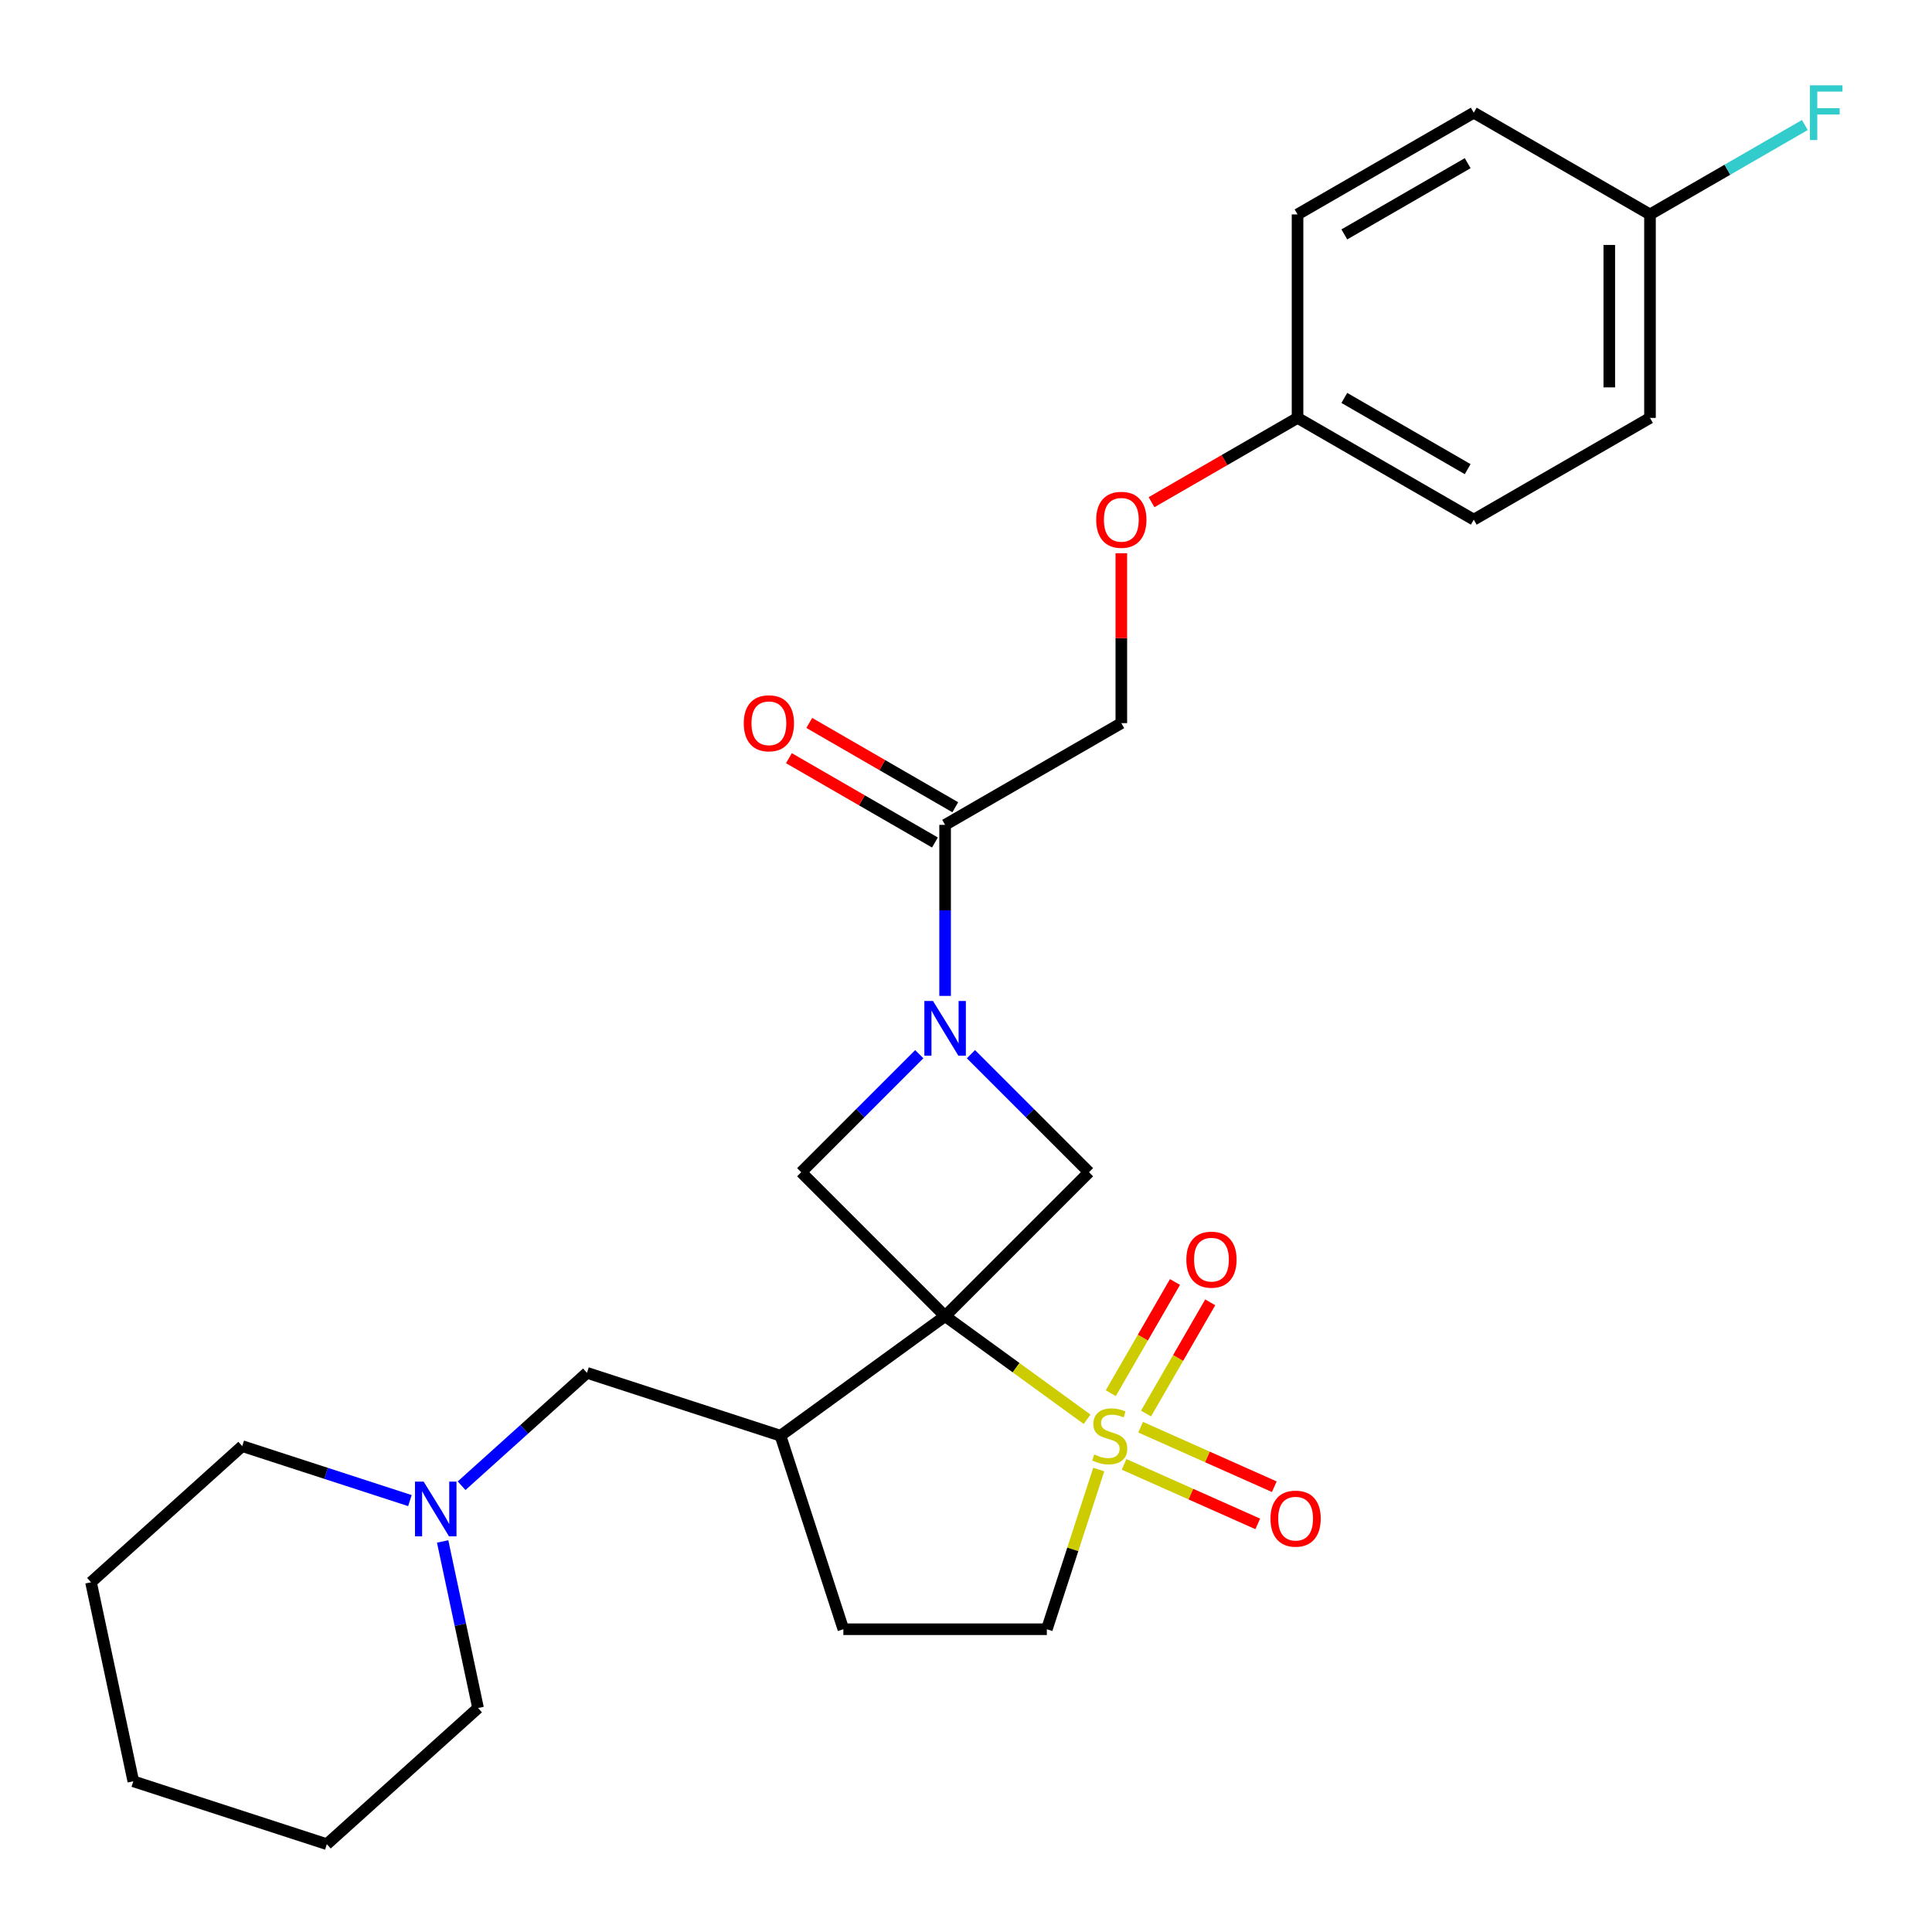 <?xml version='1.0' encoding='iso-8859-1'?>
<svg version='1.1' baseProfile='full'
              xmlns='http://www.w3.org/2000/svg'
                      xmlns:rdkit='http://www.rdkit.org/xml'
                      xmlns:xlink='http://www.w3.org/1999/xlink'
                  xml:space='preserve'
width='1000px' height='1000px' viewBox='0 0 1000 1000'>
<!-- END OF HEADER -->
<rect style='opacity:1.0;fill:#FFFFFF;stroke:none' width='1000' height='1000' x='0' y='0'> </rect>
<path class='bond-0' d='M 489.185,681.218 L 525.932,707.916' style='fill:none;fill-rule:evenodd;stroke:#000000;stroke-width:6px;stroke-linecap:butt;stroke-linejoin:miter;stroke-opacity:1' />
<path class='bond-0' d='M 525.932,707.916 L 562.679,734.614' style='fill:none;fill-rule:evenodd;stroke:#CCCC00;stroke-width:6px;stroke-linecap:butt;stroke-linejoin:miter;stroke-opacity:1' />
<path class='bond-2' d='M 489.185,681.218 L 563.658,606.745' style='fill:none;fill-rule:evenodd;stroke:#000000;stroke-width:6px;stroke-linecap:butt;stroke-linejoin:miter;stroke-opacity:1' />
<path class='bond-3' d='M 489.185,681.218 L 414.711,606.745' style='fill:none;fill-rule:evenodd;stroke:#000000;stroke-width:6px;stroke-linecap:butt;stroke-linejoin:miter;stroke-opacity:1' />
<path class='bond-4' d='M 489.185,681.218 L 403.978,743.124' style='fill:none;fill-rule:evenodd;stroke:#000000;stroke-width:6px;stroke-linecap:butt;stroke-linejoin:miter;stroke-opacity:1' />
<path class='bond-6' d='M 568.701,760.637 L 555.273,801.964' style='fill:none;fill-rule:evenodd;stroke:#CCCC00;stroke-width:6px;stroke-linecap:butt;stroke-linejoin:miter;stroke-opacity:1' />
<path class='bond-6' d='M 555.273,801.964 L 541.846,843.291' style='fill:none;fill-rule:evenodd;stroke:#000000;stroke-width:6px;stroke-linecap:butt;stroke-linejoin:miter;stroke-opacity:1' />
<path class='bond-7' d='M 593.185,731.637 L 609.798,702.863' style='fill:none;fill-rule:evenodd;stroke:#CCCC00;stroke-width:6px;stroke-linecap:butt;stroke-linejoin:miter;stroke-opacity:1' />
<path class='bond-7' d='M 609.798,702.863 L 626.411,674.089' style='fill:none;fill-rule:evenodd;stroke:#FF0000;stroke-width:6px;stroke-linecap:butt;stroke-linejoin:miter;stroke-opacity:1' />
<path class='bond-7' d='M 574.943,721.105 L 591.556,692.331' style='fill:none;fill-rule:evenodd;stroke:#CCCC00;stroke-width:6px;stroke-linecap:butt;stroke-linejoin:miter;stroke-opacity:1' />
<path class='bond-7' d='M 591.556,692.331 L 608.169,663.557' style='fill:none;fill-rule:evenodd;stroke:#FF0000;stroke-width:6px;stroke-linecap:butt;stroke-linejoin:miter;stroke-opacity:1' />
<path class='bond-8' d='M 581.821,757.961 L 616.416,773.364' style='fill:none;fill-rule:evenodd;stroke:#CCCC00;stroke-width:6px;stroke-linecap:butt;stroke-linejoin:miter;stroke-opacity:1' />
<path class='bond-8' d='M 616.416,773.364 L 651.011,788.766' style='fill:none;fill-rule:evenodd;stroke:#FF0000;stroke-width:6px;stroke-linecap:butt;stroke-linejoin:miter;stroke-opacity:1' />
<path class='bond-8' d='M 590.388,738.718 L 624.984,754.12' style='fill:none;fill-rule:evenodd;stroke:#CCCC00;stroke-width:6px;stroke-linecap:butt;stroke-linejoin:miter;stroke-opacity:1' />
<path class='bond-8' d='M 624.984,754.12 L 659.579,769.523' style='fill:none;fill-rule:evenodd;stroke:#FF0000;stroke-width:6px;stroke-linecap:butt;stroke-linejoin:miter;stroke-opacity:1' />
<path class='bond-1' d='M 475.812,545.644 L 445.262,576.194' style='fill:none;fill-rule:evenodd;stroke:#0000FF;stroke-width:6px;stroke-linecap:butt;stroke-linejoin:miter;stroke-opacity:1' />
<path class='bond-1' d='M 445.262,576.194 L 414.711,606.745' style='fill:none;fill-rule:evenodd;stroke:#000000;stroke-width:6px;stroke-linecap:butt;stroke-linejoin:miter;stroke-opacity:1' />
<path class='bond-5' d='M 489.185,515.478 L 489.185,471.214' style='fill:none;fill-rule:evenodd;stroke:#0000FF;stroke-width:6px;stroke-linecap:butt;stroke-linejoin:miter;stroke-opacity:1' />
<path class='bond-5' d='M 489.185,471.214 L 489.185,426.95' style='fill:none;fill-rule:evenodd;stroke:#000000;stroke-width:6px;stroke-linecap:butt;stroke-linejoin:miter;stroke-opacity:1' />
<path class='bond-27' d='M 502.558,545.644 L 533.108,576.194' style='fill:none;fill-rule:evenodd;stroke:#0000FF;stroke-width:6px;stroke-linecap:butt;stroke-linejoin:miter;stroke-opacity:1' />
<path class='bond-27' d='M 533.108,576.194 L 563.658,606.745' style='fill:none;fill-rule:evenodd;stroke:#000000;stroke-width:6px;stroke-linecap:butt;stroke-linejoin:miter;stroke-opacity:1' />
<path class='bond-10' d='M 403.978,743.124 L 303.812,710.578' style='fill:none;fill-rule:evenodd;stroke:#000000;stroke-width:6px;stroke-linecap:butt;stroke-linejoin:miter;stroke-opacity:1' />
<path class='bond-11' d='M 403.978,743.124 L 436.524,843.291' style='fill:none;fill-rule:evenodd;stroke:#000000;stroke-width:6px;stroke-linecap:butt;stroke-linejoin:miter;stroke-opacity:1' />
<path class='bond-12' d='M 489.185,426.95 L 580.396,374.289' style='fill:none;fill-rule:evenodd;stroke:#000000;stroke-width:6px;stroke-linecap:butt;stroke-linejoin:miter;stroke-opacity:1' />
<path class='bond-13' d='M 494.451,417.829 L 456.662,396.011' style='fill:none;fill-rule:evenodd;stroke:#000000;stroke-width:6px;stroke-linecap:butt;stroke-linejoin:miter;stroke-opacity:1' />
<path class='bond-13' d='M 456.662,396.011 L 418.873,374.194' style='fill:none;fill-rule:evenodd;stroke:#FF0000;stroke-width:6px;stroke-linecap:butt;stroke-linejoin:miter;stroke-opacity:1' />
<path class='bond-13' d='M 483.919,436.071 L 446.13,414.253' style='fill:none;fill-rule:evenodd;stroke:#000000;stroke-width:6px;stroke-linecap:butt;stroke-linejoin:miter;stroke-opacity:1' />
<path class='bond-13' d='M 446.13,414.253 L 408.341,392.436' style='fill:none;fill-rule:evenodd;stroke:#FF0000;stroke-width:6px;stroke-linecap:butt;stroke-linejoin:miter;stroke-opacity:1' />
<path class='bond-28' d='M 541.846,843.291 L 436.524,843.291' style='fill:none;fill-rule:evenodd;stroke:#000000;stroke-width:6px;stroke-linecap:butt;stroke-linejoin:miter;stroke-opacity:1' />
<path class='bond-9' d='M 238.916,769.011 L 271.364,739.794' style='fill:none;fill-rule:evenodd;stroke:#0000FF;stroke-width:6px;stroke-linecap:butt;stroke-linejoin:miter;stroke-opacity:1' />
<path class='bond-9' d='M 271.364,739.794 L 303.812,710.578' style='fill:none;fill-rule:evenodd;stroke:#000000;stroke-width:6px;stroke-linecap:butt;stroke-linejoin:miter;stroke-opacity:1' />
<path class='bond-22' d='M 212.17,776.707 L 168.773,762.606' style='fill:none;fill-rule:evenodd;stroke:#0000FF;stroke-width:6px;stroke-linecap:butt;stroke-linejoin:miter;stroke-opacity:1' />
<path class='bond-22' d='M 168.773,762.606 L 125.376,748.506' style='fill:none;fill-rule:evenodd;stroke:#000000;stroke-width:6px;stroke-linecap:butt;stroke-linejoin:miter;stroke-opacity:1' />
<path class='bond-23' d='M 229.112,797.845 L 238.276,840.958' style='fill:none;fill-rule:evenodd;stroke:#0000FF;stroke-width:6px;stroke-linecap:butt;stroke-linejoin:miter;stroke-opacity:1' />
<path class='bond-23' d='M 238.276,840.958 L 247.44,884.072' style='fill:none;fill-rule:evenodd;stroke:#000000;stroke-width:6px;stroke-linecap:butt;stroke-linejoin:miter;stroke-opacity:1' />
<path class='bond-14' d='M 580.396,374.289 L 580.396,330.325' style='fill:none;fill-rule:evenodd;stroke:#000000;stroke-width:6px;stroke-linecap:butt;stroke-linejoin:miter;stroke-opacity:1' />
<path class='bond-14' d='M 580.396,330.325 L 580.396,286.361' style='fill:none;fill-rule:evenodd;stroke:#FF0000;stroke-width:6px;stroke-linecap:butt;stroke-linejoin:miter;stroke-opacity:1' />
<path class='bond-15' d='M 596.029,259.942 L 633.818,238.125' style='fill:none;fill-rule:evenodd;stroke:#FF0000;stroke-width:6px;stroke-linecap:butt;stroke-linejoin:miter;stroke-opacity:1' />
<path class='bond-15' d='M 633.818,238.125 L 671.607,216.307' style='fill:none;fill-rule:evenodd;stroke:#000000;stroke-width:6px;stroke-linecap:butt;stroke-linejoin:miter;stroke-opacity:1' />
<path class='bond-18' d='M 671.607,216.307 L 671.607,110.986' style='fill:none;fill-rule:evenodd;stroke:#000000;stroke-width:6px;stroke-linecap:butt;stroke-linejoin:miter;stroke-opacity:1' />
<path class='bond-19' d='M 671.607,216.307 L 762.818,268.968' style='fill:none;fill-rule:evenodd;stroke:#000000;stroke-width:6px;stroke-linecap:butt;stroke-linejoin:miter;stroke-opacity:1' />
<path class='bond-19' d='M 695.821,205.964 L 759.668,242.826' style='fill:none;fill-rule:evenodd;stroke:#000000;stroke-width:6px;stroke-linecap:butt;stroke-linejoin:miter;stroke-opacity:1' />
<path class='bond-16' d='M 854.029,110.986 L 854.029,216.307' style='fill:none;fill-rule:evenodd;stroke:#000000;stroke-width:6px;stroke-linecap:butt;stroke-linejoin:miter;stroke-opacity:1' />
<path class='bond-16' d='M 832.964,126.784 L 832.964,200.509' style='fill:none;fill-rule:evenodd;stroke:#000000;stroke-width:6px;stroke-linecap:butt;stroke-linejoin:miter;stroke-opacity:1' />
<path class='bond-17' d='M 854.029,110.986 L 894.108,87.846' style='fill:none;fill-rule:evenodd;stroke:#000000;stroke-width:6px;stroke-linecap:butt;stroke-linejoin:miter;stroke-opacity:1' />
<path class='bond-17' d='M 894.108,87.846 L 934.187,64.707' style='fill:none;fill-rule:evenodd;stroke:#33CCCC;stroke-width:6px;stroke-linecap:butt;stroke-linejoin:miter;stroke-opacity:1' />
<path class='bond-30' d='M 854.029,110.986 L 762.818,58.325' style='fill:none;fill-rule:evenodd;stroke:#000000;stroke-width:6px;stroke-linecap:butt;stroke-linejoin:miter;stroke-opacity:1' />
<path class='bond-20' d='M 671.607,110.986 L 762.818,58.325' style='fill:none;fill-rule:evenodd;stroke:#000000;stroke-width:6px;stroke-linecap:butt;stroke-linejoin:miter;stroke-opacity:1' />
<path class='bond-20' d='M 695.821,121.329 L 759.668,84.466' style='fill:none;fill-rule:evenodd;stroke:#000000;stroke-width:6px;stroke-linecap:butt;stroke-linejoin:miter;stroke-opacity:1' />
<path class='bond-21' d='M 762.818,268.968 L 854.029,216.307' style='fill:none;fill-rule:evenodd;stroke:#000000;stroke-width:6px;stroke-linecap:butt;stroke-linejoin:miter;stroke-opacity:1' />
<path class='bond-25' d='M 125.376,748.506 L 47.107,818.98' style='fill:none;fill-rule:evenodd;stroke:#000000;stroke-width:6px;stroke-linecap:butt;stroke-linejoin:miter;stroke-opacity:1' />
<path class='bond-24' d='M 247.44,884.072 L 169.171,954.545' style='fill:none;fill-rule:evenodd;stroke:#000000;stroke-width:6px;stroke-linecap:butt;stroke-linejoin:miter;stroke-opacity:1' />
<path class='bond-26' d='M 169.171,954.545 L 69.005,921.999' style='fill:none;fill-rule:evenodd;stroke:#000000;stroke-width:6px;stroke-linecap:butt;stroke-linejoin:miter;stroke-opacity:1' />
<path class='bond-29' d='M 47.107,818.98 L 69.005,921.999' style='fill:none;fill-rule:evenodd;stroke:#000000;stroke-width:6px;stroke-linecap:butt;stroke-linejoin:miter;stroke-opacity:1' />
<path  class='atom-1' d='M 566.392 752.844
Q 566.712 752.964, 568.032 753.524
Q 569.352 754.084, 570.792 754.444
Q 572.272 754.764, 573.712 754.764
Q 576.392 754.764, 577.952 753.484
Q 579.512 752.164, 579.512 749.884
Q 579.512 748.324, 578.712 747.364
Q 577.952 746.404, 576.752 745.884
Q 575.552 745.364, 573.552 744.764
Q 571.032 744.004, 569.512 743.284
Q 568.032 742.564, 566.952 741.044
Q 565.912 739.524, 565.912 736.964
Q 565.912 733.404, 568.312 731.204
Q 570.752 729.004, 575.552 729.004
Q 578.832 729.004, 582.552 730.564
L 581.632 733.644
Q 578.232 732.244, 575.672 732.244
Q 572.912 732.244, 571.392 733.404
Q 569.872 734.524, 569.912 736.484
Q 569.912 738.004, 570.672 738.924
Q 571.472 739.844, 572.592 740.364
Q 573.752 740.884, 575.672 741.484
Q 578.232 742.284, 579.752 743.084
Q 581.272 743.884, 582.352 745.524
Q 583.472 747.124, 583.472 749.884
Q 583.472 753.804, 580.832 755.924
Q 578.232 758.004, 573.872 758.004
Q 571.352 758.004, 569.432 757.444
Q 567.552 756.924, 565.312 756.004
L 566.392 752.844
' fill='#CCCC00'/>
<path  class='atom-2' d='M 482.925 518.111
L 492.205 533.111
Q 493.125 534.591, 494.605 537.271
Q 496.085 539.951, 496.165 540.111
L 496.165 518.111
L 499.925 518.111
L 499.925 546.431
L 496.045 546.431
L 486.085 530.031
Q 484.925 528.111, 483.685 525.911
Q 482.485 523.711, 482.125 523.031
L 482.125 546.431
L 478.445 546.431
L 478.445 518.111
L 482.925 518.111
' fill='#0000FF'/>
<path  class='atom-8' d='M 614.052 651.993
Q 614.052 645.193, 617.412 641.393
Q 620.772 637.593, 627.052 637.593
Q 633.332 637.593, 636.692 641.393
Q 640.052 645.193, 640.052 651.993
Q 640.052 658.873, 636.652 662.793
Q 633.252 666.673, 627.052 666.673
Q 620.812 666.673, 617.412 662.793
Q 614.052 658.913, 614.052 651.993
M 627.052 663.473
Q 631.372 663.473, 633.692 660.593
Q 636.052 657.673, 636.052 651.993
Q 636.052 646.433, 633.692 643.633
Q 631.372 640.793, 627.052 640.793
Q 622.732 640.793, 620.372 643.593
Q 618.052 646.393, 618.052 651.993
Q 618.052 657.713, 620.372 660.593
Q 622.732 663.473, 627.052 663.473
' fill='#FF0000'/>
<path  class='atom-9' d='M 657.607 786.042
Q 657.607 779.242, 660.967 775.442
Q 664.327 771.642, 670.607 771.642
Q 676.887 771.642, 680.247 775.442
Q 683.607 779.242, 683.607 786.042
Q 683.607 792.922, 680.207 796.842
Q 676.807 800.722, 670.607 800.722
Q 664.367 800.722, 660.967 796.842
Q 657.607 792.962, 657.607 786.042
M 670.607 797.522
Q 674.927 797.522, 677.247 794.642
Q 679.607 791.722, 679.607 786.042
Q 679.607 780.482, 677.247 777.682
Q 674.927 774.842, 670.607 774.842
Q 666.287 774.842, 663.927 777.642
Q 661.607 780.442, 661.607 786.042
Q 661.607 791.762, 663.927 794.642
Q 666.287 797.522, 670.607 797.522
' fill='#FF0000'/>
<path  class='atom-10' d='M 219.283 766.892
L 228.563 781.892
Q 229.483 783.372, 230.963 786.052
Q 232.443 788.732, 232.523 788.892
L 232.523 766.892
L 236.283 766.892
L 236.283 795.212
L 232.403 795.212
L 222.443 778.812
Q 221.283 776.892, 220.043 774.692
Q 218.843 772.492, 218.483 771.812
L 218.483 795.212
L 214.803 795.212
L 214.803 766.892
L 219.283 766.892
' fill='#0000FF'/>
<path  class='atom-14' d='M 384.974 374.369
Q 384.974 367.569, 388.334 363.769
Q 391.694 359.969, 397.974 359.969
Q 404.254 359.969, 407.614 363.769
Q 410.974 367.569, 410.974 374.369
Q 410.974 381.249, 407.574 385.169
Q 404.174 389.049, 397.974 389.049
Q 391.734 389.049, 388.334 385.169
Q 384.974 381.289, 384.974 374.369
M 397.974 385.849
Q 402.294 385.849, 404.614 382.969
Q 406.974 380.049, 406.974 374.369
Q 406.974 368.809, 404.614 366.009
Q 402.294 363.169, 397.974 363.169
Q 393.654 363.169, 391.294 365.969
Q 388.974 368.769, 388.974 374.369
Q 388.974 380.089, 391.294 382.969
Q 393.654 385.849, 397.974 385.849
' fill='#FF0000'/>
<path  class='atom-15' d='M 567.396 269.048
Q 567.396 262.248, 570.756 258.448
Q 574.116 254.648, 580.396 254.648
Q 586.676 254.648, 590.036 258.448
Q 593.396 262.248, 593.396 269.048
Q 593.396 275.928, 589.996 279.848
Q 586.596 283.728, 580.396 283.728
Q 574.156 283.728, 570.756 279.848
Q 567.396 275.968, 567.396 269.048
M 580.396 280.528
Q 584.716 280.528, 587.036 277.648
Q 589.396 274.728, 589.396 269.048
Q 589.396 263.488, 587.036 260.688
Q 584.716 257.848, 580.396 257.848
Q 576.076 257.848, 573.716 260.648
Q 571.396 263.448, 571.396 269.048
Q 571.396 274.768, 573.716 277.648
Q 576.076 280.528, 580.396 280.528
' fill='#FF0000'/>
<path  class='atom-18' d='M 936.82 44.165
L 953.66 44.165
L 953.66 47.405
L 940.62 47.405
L 940.62 56.005
L 952.22 56.005
L 952.22 59.285
L 940.62 59.285
L 940.62 72.485
L 936.82 72.485
L 936.82 44.165
' fill='#33CCCC'/>
</svg>
